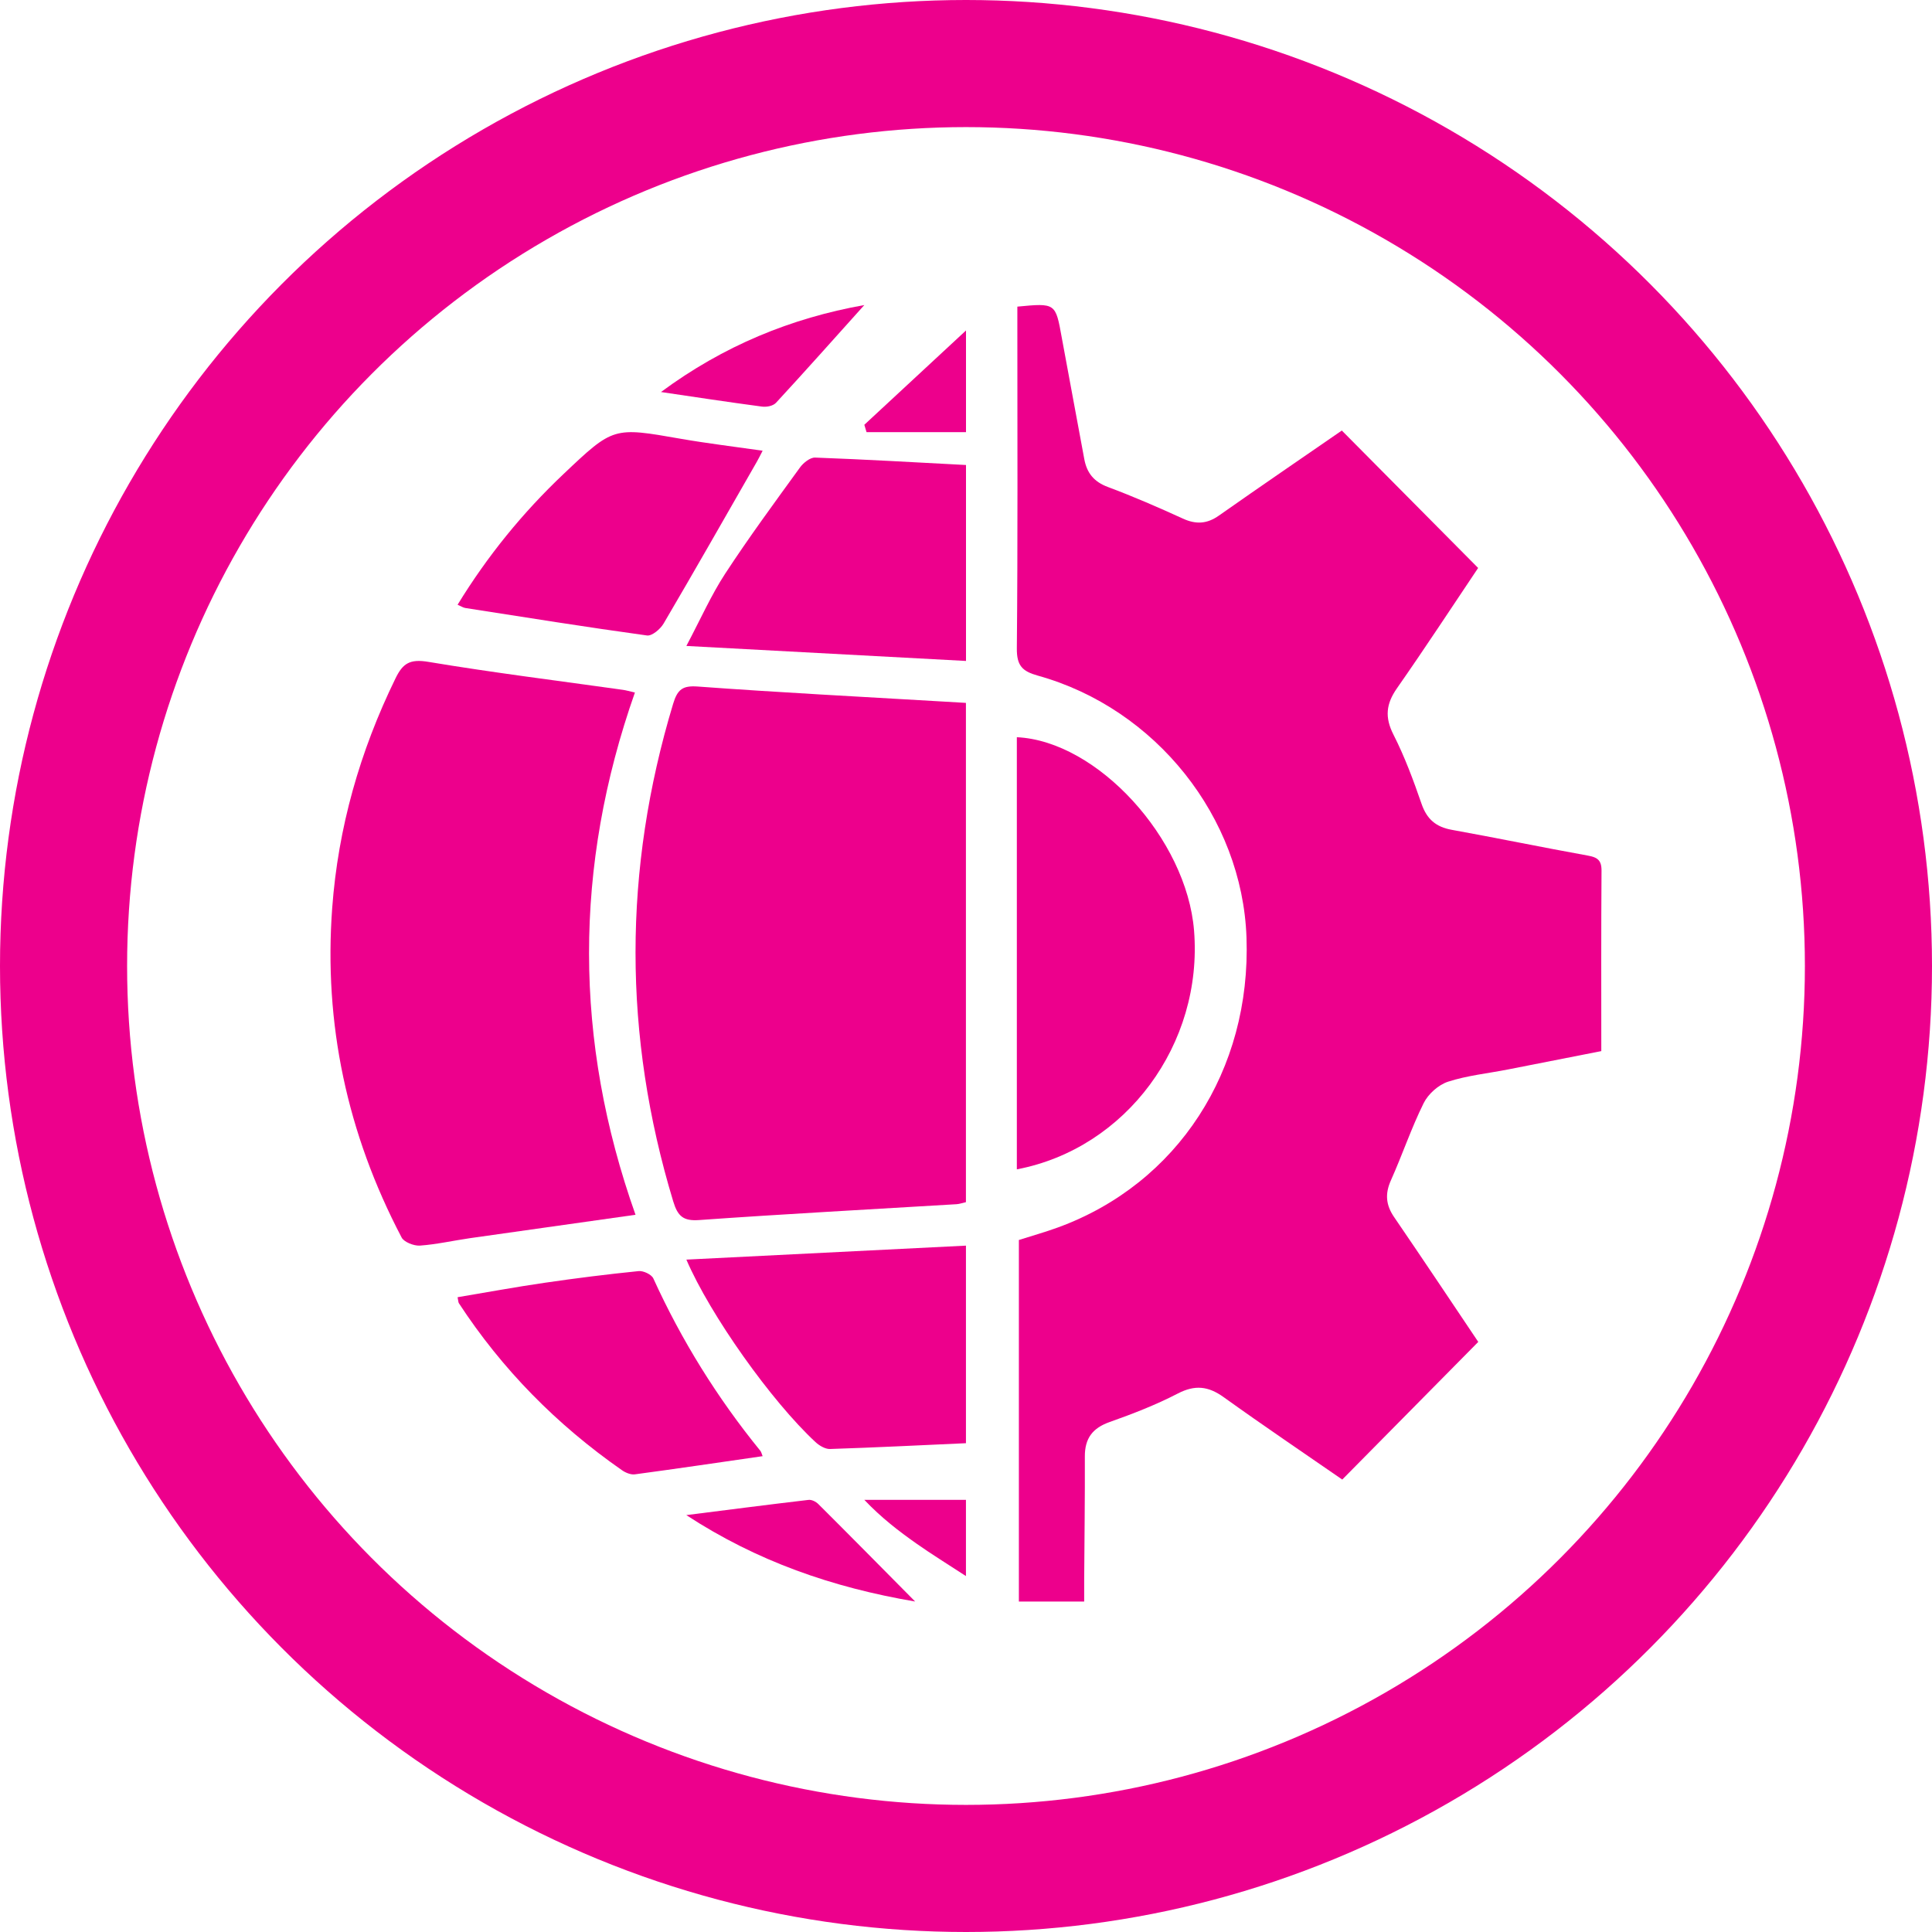 <svg xmlns="http://www.w3.org/2000/svg" width="76" height="76" viewBox="0 0 76 76" fill="none"><circle cx="38" cy="38" r="35.5" stroke="#ED008C" stroke-width="5"></circle><path d="M40.02 12.062C41.528 11.918 41.522 11.919 41.767 13.28C42.056 14.872 42.362 16.462 42.652 18.054C42.754 18.611 43.036 18.953 43.581 19.157C44.578 19.529 45.558 19.955 46.527 20.398C47.047 20.637 47.481 20.612 47.951 20.28C49.584 19.133 51.23 18.008 52.784 16.936C54.569 18.735 56.327 20.509 58.146 22.342C57.139 23.841 56.071 25.475 54.954 27.073C54.524 27.688 54.467 28.214 54.816 28.9C55.257 29.768 55.6 30.693 55.919 31.617C56.128 32.226 56.487 32.53 57.104 32.642C58.892 32.965 60.671 33.333 62.457 33.656C62.827 33.723 63.003 33.827 63 34.251C62.983 36.583 62.991 38.916 62.991 41.348C61.758 41.592 60.534 41.833 59.309 42.072C58.525 42.226 57.718 42.307 56.963 42.551C56.586 42.674 56.183 43.033 56.004 43.393C55.517 44.375 55.165 45.426 54.716 46.429C54.478 46.958 54.515 47.399 54.838 47.873C55.969 49.527 57.081 51.194 58.151 52.787C56.368 54.591 54.611 56.37 52.801 58.202C51.322 57.179 49.712 56.092 48.135 54.96C47.529 54.525 47.006 54.468 46.329 54.819C45.471 55.264 44.562 55.616 43.65 55.939C42.979 56.176 42.672 56.58 42.675 57.297C42.681 58.919 42.659 60.541 42.649 62.161C42.648 62.425 42.649 62.69 42.649 63H40.08V48.778C40.572 48.62 41.103 48.473 41.619 48.284C46.325 46.565 49.22 42.105 49.034 36.873C48.866 32.154 45.473 27.871 40.828 26.578C40.218 26.408 39.994 26.19 40 25.507C40.039 21.307 40.02 17.105 40.02 12.904V12.062Z" fill="#ED008C"></path><path d="M37.997 27.651V47.29C37.862 47.32 37.747 47.362 37.632 47.37C34.254 47.574 30.874 47.754 27.499 47.994C26.884 48.037 26.66 47.85 26.481 47.253C24.506 40.728 24.508 34.216 26.478 27.69C26.651 27.117 26.853 26.965 27.441 27.006C30.644 27.241 33.854 27.406 37.061 27.595C37.352 27.613 37.642 27.63 38 27.65L37.997 27.651Z" fill="#ED008C"></path><path d="M25 47.786C22.793 48.098 20.639 48.4 18.485 48.707C17.828 48.802 17.177 48.952 16.517 48.999C16.282 49.015 15.893 48.86 15.8 48.682C13.65 44.587 12.732 40.261 13.068 35.716C13.301 32.565 14.153 29.561 15.56 26.681C15.845 26.1 16.115 25.912 16.857 26.037C19.395 26.461 21.955 26.778 24.506 27.137C24.635 27.155 24.76 27.193 24.976 27.242C22.566 34.089 22.566 40.93 25 47.787V47.786Z" fill="#ED008C"></path><path d="M40 46V29C43.165 29.148 46.681 32.994 46.971 36.607C47.33 41.066 44.304 45.18 40 45.999V46Z" fill="#ED008C"></path><path d="M37.998 49V56.772C36.189 56.853 34.418 56.943 32.646 57C32.458 57.005 32.222 56.862 32.078 56.727C30.353 55.128 27.942 51.739 27 49.55C30.691 49.366 34.317 49.184 38 49H37.998Z" fill="#ED008C"></path><path d="M37.998 26C34.353 25.804 30.766 25.611 27 25.41C27.561 24.351 27.973 23.414 28.528 22.565C29.459 21.141 30.472 19.765 31.473 18.384C31.604 18.205 31.87 17.993 32.063 18C34.027 18.072 35.989 18.187 38 18.292V26H37.998Z" fill="#ED008C"></path><path d="M29.999 57.282C28.31 57.526 26.644 57.773 24.974 57.997C24.812 58.019 24.603 57.931 24.463 57.832C21.895 56.042 19.748 53.861 18.051 51.265C18.028 51.23 18.031 51.179 18 51.029C19.142 50.838 20.278 50.628 21.421 50.462C22.652 50.282 23.886 50.127 25.123 50.002C25.308 49.982 25.629 50.135 25.7 50.289C26.809 52.724 28.211 54.983 29.91 57.071C29.949 57.12 29.962 57.19 30 57.284L29.999 57.282Z" fill="#ED008C"></path><path d="M18 23.789C19.178 21.865 20.566 20.162 22.173 18.642C24.132 16.785 24.133 16.798 26.77 17.259C27.817 17.442 28.873 17.568 30 17.73C29.902 17.919 29.843 18.041 29.776 18.158C28.557 20.284 27.346 22.416 26.105 24.528C25.977 24.747 25.649 25.025 25.451 24.998C23.067 24.67 20.689 24.289 18.31 23.918C18.221 23.905 18.137 23.849 18 23.789Z" fill="#ED008C"></path><path d="M26 15.422C28.465 13.6 31.116 12.514 34 12C32.81 13.324 31.68 14.596 30.529 15.842C30.406 15.975 30.153 16.018 29.97 15.994C28.645 15.818 27.324 15.616 26 15.421V15.422Z" fill="#ED008C"></path><path d="M27 59.6C28.601 59.398 30.203 59.19 31.805 59.002C31.928 58.987 32.094 59.069 32.191 59.166C33.427 60.397 34.654 61.641 36 63C32.739 62.446 29.779 61.416 27 59.602V59.6Z" fill="#ED008C"></path><path d="M34 16.71C35.289 15.515 36.578 14.319 38 13V17H34.088C34.059 16.902 34.029 16.806 34 16.708V16.71Z" fill="#ED008C"></path><path d="M38 62C37.282 61.532 36.659 61.148 36.066 60.731C35.352 60.229 34.663 59.699 34 59H37.998V62H38Z" fill="#ED008C"></path></svg>